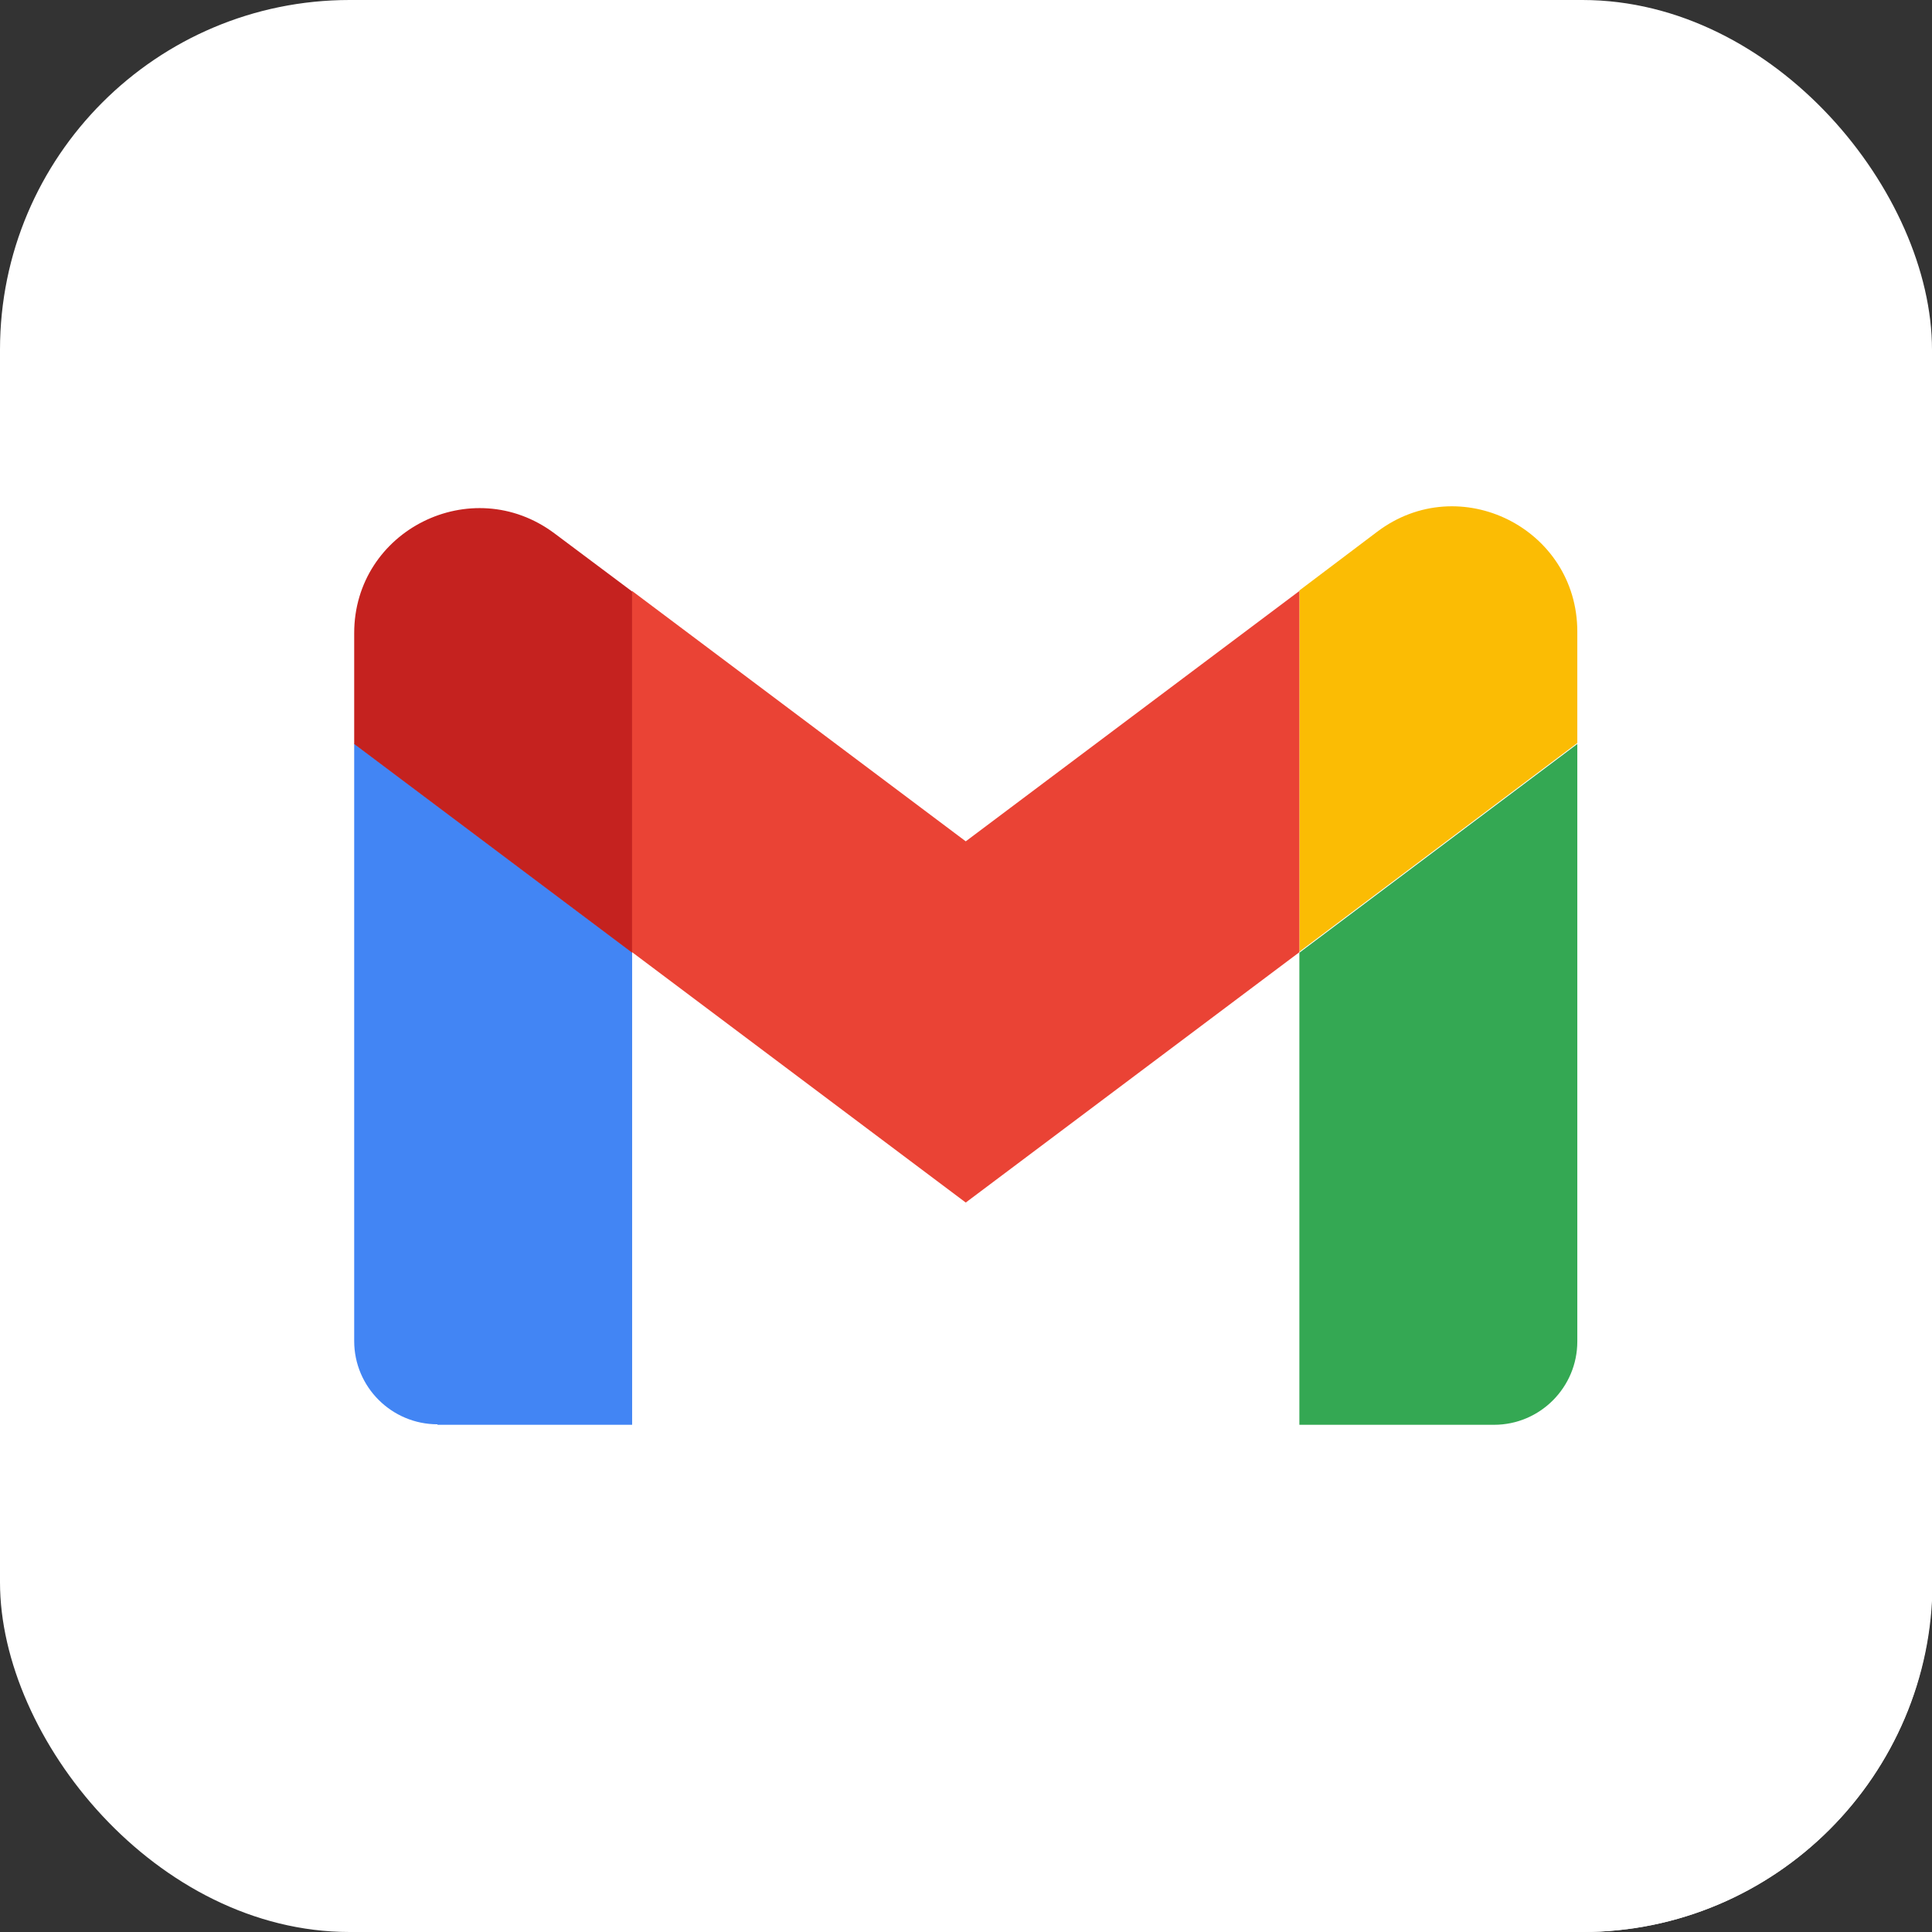 <svg id="SvgjsSvg1017" width="288" height="288" xmlns="http://www.w3.org/2000/svg" version="1.1" xmlns:xlink="http://www.w3.org/1999/xlink" xmlns:svgjs="http://svgjs.com/svgjs"><rect width="100%" height="100%" fill="#333333" stroke="none"/><defs id="SvgjsDefs1018"></defs><g id="SvgjsG1019"><svg xmlns="http://www.w3.org/2000/svg" viewBox="0 0 38.51 38.51" width="288" height="288"><rect width="38.51" height="38.51" fill="#ffffff" rx="6.97" ry="6.97" class="colorf2f2f2 svgShape"></rect><path fill="#ffffff" d="M38.51,31.54v-12.88c-2.6-2.6-5.19-5.2-7.79-7.79-.82-.82-2.19-1.06-3.26-.25l-1.55,1.16-6.65,4.99-6.65-4.99-1.55-1.16c-1.65-1.23-3.99-.06-3.99,1.99v14.13c0,.5.22.94.57,1.24,3.51,3.51,7.02,7.02,10.53,10.53h13.38c3.83,0,6.97-3.14,6.97-6.97Z" class="colorc6c6c6 svgShape"></path><path fill="#4285f4" d="M8.72,28.4h3.88v-9.42l-5.54-4.16v11.91c0,.92.75,1.66,1.66,1.66" class="color4285f4 svgShape"></path><path fill="#34a853" d="M25.9,28.4h3.88c.92,0,1.66-.75,1.66-1.66v-11.91l-5.54,4.16" class="color34a853 svgShape"></path><path fill="#fbbc04" d="M25.9,11.77v7.2l5.54-4.16v-2.22c0-2.06-2.35-3.23-3.99-1.99" class="colorfbbc04 svgShape"></path><path fill="#ea4335" d="M12.6,18.98v-7.2l6.65,4.99,6.65-4.99v7.2l-6.65,4.99" class="colorea4335 svgShape"></path><path fill="#c5221f" d="M7.06,12.61v2.22l5.54,4.16v-7.2l-1.55-1.16c-1.65-1.23-3.99-.06-3.99,1.99" class="colorc5221f svgShape"></path></svg></g></svg>